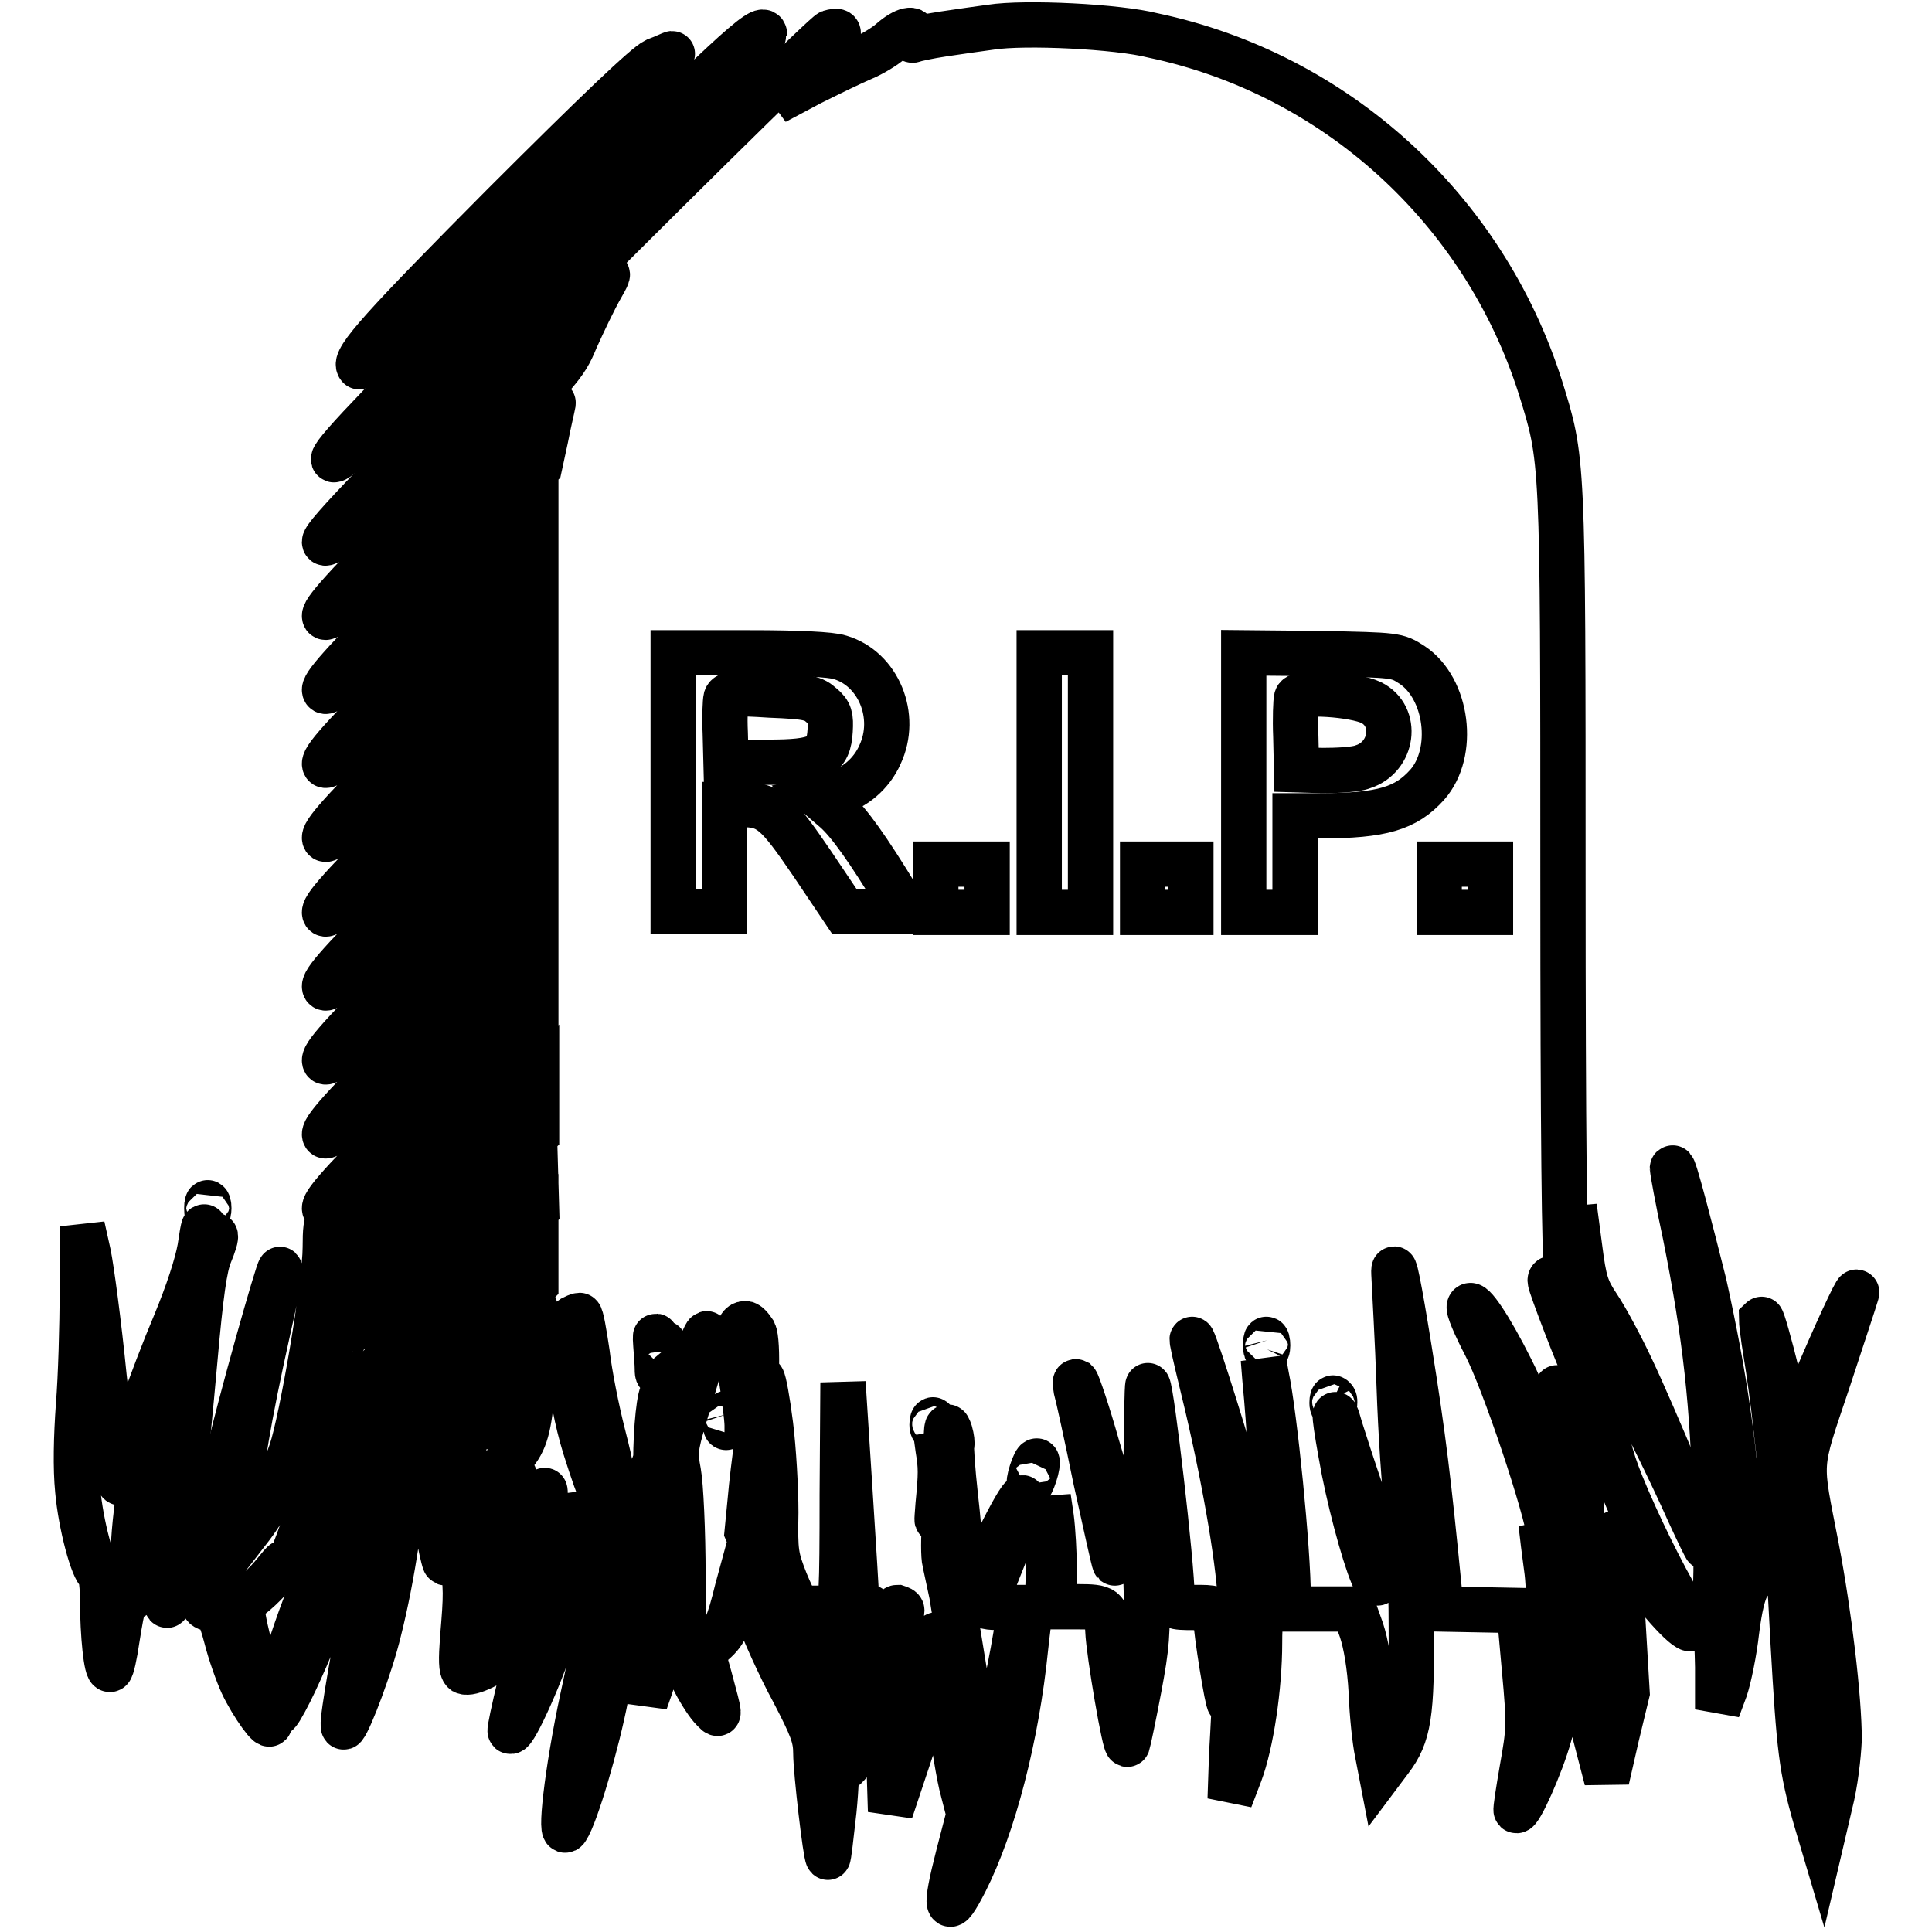 <?xml version="1.0" encoding="utf-8"?>
<!-- Svg Vector Icons : http://www.onlinewebfonts.com/icon -->
<!DOCTYPE svg PUBLIC "-//W3C//DTD SVG 1.1//EN" "http://www.w3.org/Graphics/SVG/1.1/DTD/svg11.dtd">
<svg version="1.1" xmlns="http://www.w3.org/2000/svg" xmlns:xlink="http://www.w3.org/1999/xlink" x="0px" y="0px" viewBox="0 0 256 256" enable-background="new 0 0 256 256" xml:space="preserve">
<g><g><g><path stroke-width="6" fill-opacity="0" stroke="#000000"  d="M131.3,3.6c-1.5,0.2-4.3,0.6-6.3,0.9c-2,0.3-3.8,0.7-4,0.8c-0.2,0.1-0.3-0.1-0.1-0.5c0.5-1.3-1.1-0.9-2.8,0.6c-0.9,0.8-2.6,1.8-3.8,2.3c-1.2,0.5-4.3,2-6.9,3.3l-4.7,2.5l4.4-4.4c4.2-4.2,4.9-5.4,2.9-4.8C109.4,4.5,94.1,19.5,76,37.6C50.1,63.5,43,70.9,43,71.8c0,1,3.6-2.4,19.4-18.1c18.3-18.3,19.3-19.2,17.4-15.9c-1.1,1.9-2.6,5.1-3.5,7.1c-1.5,3.6-1.8,4-17.4,19.6C46.6,76.8,43,80.7,43,81.6c0,1,2.7-1.5,15.3-14c8.4-8.4,15.1-14.8,15-14.2s-0.6,2.6-1,4.7l-0.8,3.7L57.2,76C46.2,87,43,90.5,43,91.4c0,1,2.5-1.3,14-12.8l14-14v3.7v3.7L57,86c-10.8,10.8-14,14.2-14,15.2s2.5-1.2,14-12.8l14-14v3.7v3.7l-14,14c-10.8,10.8-14,14.2-14,15.2s2.5-1.2,14-12.8l14-14V88v3.7l-14,14c-10.8,10.8-14,14.2-14,15.2c0,1,2.5-1.2,14-12.8l14-14v3.7v3.7l-14,14c-10.8,10.8-14,14.2-14,15.2c0,1,2.5-1.2,14-12.8l14-14v3.7v3.7l-14,14c-10.8,10.8-14,14.2-14,15.2c0,1,2.5-1.2,14-12.8l14-14v3.7v3.7l-14,14c-10.8,10.8-14,14.2-14,15.2c0,1,2.5-1.2,14-12.8l14-14v3.7v3.7l-14,14c-10.8,10.8-14,14.2-14,15.2c0,1,2.5-1.2,14-12.8l14-14v3.7v3.7l-9,9l-9.1,9l-0.2-2.2l-0.2-2.2l0,2.5c-0.1,2.3-0.3,2.6-2.8,5.1c-1.5,1.5-2.7,3.1-2.7,3.7c0,0.8,0.1,0.8,0.5,0.2c0.2-0.4,0.5-0.5,0.5-0.2c0,0.2,1.1-0.6,2.5-2l2.5-2.4v3.7v3.7l-2.7,2.6c-1.9,1.8-2.7,3-2.7,3.9c0,1.1,0.2,1,2.7-1.4l2.7-2.6v2.8c0,3.5-0.8,5.4-3.4,7.9c-1.3,1.2-2,2.4-2,3.1c0,1.2,0,1.2,1.8-0.5c1-0.9,1.7-1.3,1.5-0.9s-0.8,2.4-1.4,4.4c-1,3.4-2.3,6.8-9.1,24.9c-3.3,8.7-5.2,16.9-3.2,13.6c2.9-4.8,8.3-18.6,10.8-27.7c0.9-3.1,1.7-5.9,1.8-6.2c0.1-0.3,0.5-0.5,1-0.3c1,0.4,0.8,2.1-2,16.9c-2.6,13.5-3.7,20.3-3.2,19.7c0.8-1,3.5-8.1,4.6-12.7c1.8-7.1,3.2-16.5,3.5-23.3c0.6-11.9,0.8-13.7,1.8-14.5c0.5-0.4,0.9-1.4,0.9-2.1v-1.2l-1.2,1.1l-1.2,1.1v-1.1c0-2.4,1.1-7.4,1.8-7.9c0.7-0.6,1-3.1,0.2-2.7c-0.2,0.2-0.6,0-0.7-0.3c-0.1-0.3-0.3-0.1-0.3,0.4c0,0.6-0.2,1.2-0.5,1.3c-0.6,0.4-1-1.4-1-4.1v-2.2l8.8-8.8l8.8-8.8v3.7v3.7l-7.1,7.1c-5.1,5.1-7.1,7.4-7.1,8.2c0,0.6,0.2,1,0.4,0.9c0.2-0.1,0.4,7.3,0.3,16.5c0,12.7,0.1,17.7,0.6,20.7c0.4,2.2,0.8,3.6,0.8,3.2c0.1-0.4,0.3-1.8,0.4-3.1c0.4-3.2,1.1-2.4,1.8,2.4c0.6,4.2,0.6,4.9,0.1,10.8c-0.2,2.8-0.2,4.1,0.2,4.4c0.8,0.4,3.7-1,6.3-3c1.2-1,2.2-1.6,2.4-1.5c0.1,0.1-0.4,2.9-1.3,6.2c-0.8,3.3-1.4,6.1-1.3,6.2c0.5,0.5,4.7-8.9,5.5-12.4c0.5-2.2,1-4,1.2-4.1c0.1-0.1,0.7-1,1.1-2c0.4-0.9,1.2-2.3,1.8-2.9l1-1.2v1.2c0,0.9,0.1,1,0.4,0.6c0.3-0.5,0.5-0.2,1,0.9c0.3,0.9,0.4,1.8,0.2,2.1c-0.1,0.2-0.3,1.2-0.4,2c-0.1,0.9-1,6-2.2,11.4c-2.1,9.8-3.1,19-2.1,17.3c1.2-1.8,4-11.3,5.2-17.6c0.7-3.6,1.4-7.3,1.6-8l0.3-1.4l1.5,2.2c1,1.6,1.5,2.9,1.6,5.1l0.2,2.9l0.7-2c1.4-4.2,2-7.2,2.4-14.2c0.3-4.3-0.2-14.4-0.6-13.2c-0.6,1.6-1.1,0.3-1.1-2.5c0-4.3,0.5-9.1,1-9.1c0.2,0,0.4,0.5,0.4,1.1c0,0.6,0.1,1.7,0.3,2.3c0.3,1.1,0.3,1.1,1-0.5c0.4-0.9,1.5-3.9,2.4-6.6c1.8-5.3,2.3-5.5,0.8-0.2c-0.5,1.8-1.5,5.1-2.2,7.4c-1.1,3.8-1.2,4.5-0.7,7.1c0.3,1.6,0.6,7.8,0.6,13.7c0,10.5,0.1,10.8,1.3,13.5c0.7,1.5,1.8,3.2,2.4,3.9c1.3,1.4,1.3,1.6-0.2-4l-0.9-3.2l1.5-1.4c1.5-1.3,2-2.5,3.1-7l0.6-2.2l1.9,5c1,2.7,3.2,7.6,4.9,10.7c2.5,4.8,3,6.1,3,8.2c0,2.4,1.3,13.5,1.6,13.8c0.1,0.1,0.4-2.7,0.8-6.2c0.6-6,0.5-12.5-0.2-23.2c-0.2-3.2-0.1-3.8,0.5-3.8c0.7,0,0.8-1.7,0.8-14.9l0.1-14.8l0.9,14c0.5,7.7,0.9,14.4,0.9,14.8c0,0.5,0.4,0.9,1,0.9c1.2,0,1.2,0,0.2,3.4c-0.8,3-3.2,17.8-3,18.1c0.1,0.1,1.5-1.5,3.1-3.5l2.8-3.7l0.2,6.4l0.2,6.4l2.6-7.8c1.9-5.8,2.6-8.8,2.9-12.2c0.4-5.6,0.8-4.6,2.2,6.1c0.6,4.5,1.4,9.5,1.9,11.2l0.8,3.1l-1.4,5.4c-1.9,7.4-1.6,8.4,0.9,3.5c3.7-7.3,6.8-19.1,8-31c0.6-5.3,0.6-5.5,1.8-5.5c1.1,0,1.1-0.1,1.2-3.8c0-2.1,0.1-5.3,0-7.2v-3.4l0.4,2.7c0.2,1.5,0.4,4.8,0.4,7.2l0,4.6h3.1c3.6,0,3.9,0.2,4,3.2c0.1,2.8,2.3,15.7,2.6,15c0.1-0.3,0.8-3.6,1.5-7.3c1.1-5.8,1.2-7.6,1-12.6c-0.2-5.3,0-27.9,0.2-27.6c0.5,0.6,3.2,23.8,3.2,28c0,1.3,0,1.4,2.9,1.4c2.8,0,2.9,0,2.9,1.3c0,1.8,1.6,11.6,1.8,11.3c0.1-0.1,0.4-1.6,0.6-3.3l0.4-3.1l-0.2,3.7c-0.1,2-0.3,6.3-0.5,9.6l-0.2,5.9l1.3-3.4c1.5-4,2.6-11.5,2.6-17.3c0-3,0.2-4.1,0.7-4.3c1.4-0.5,1.4-16.4,0-30.8l-0.2-2.5l0.4,2.2c1.1,5.2,2.9,23.1,2.9,29.5v1.4h4.4h4.3l1,2.8c0.6,1.8,1.1,4.7,1.3,8.2c0.1,3,0.5,6.6,0.8,8l0.5,2.6l1.2-1.6c2.5-3.3,2.9-6,2.8-17.8c0-5.9-0.3-13-0.6-15.7c-0.3-2.7-0.8-9.9-1-15.9c-0.2-6.1-0.6-12.8-0.7-15c-0.1-2.3,0.7,1.7,2,9.8c1.9,11.8,2.6,17.7,4,32l0.2,2.6l5.2,0.1l5.2,0.1l0.7,7.8c0.7,7.5,0.6,8.1-0.3,13.2c-0.5,2.9-0.9,5.4-0.8,5.5c0.4,0.4,3.3-6,4.4-10c2-6.8,2.4-12.9,1.8-29.2c-0.2-7.9-0.6-15.2-0.7-15.9c-0.2-1-0.1-1.2,0.1-0.5c0.2,0.5,0.9,2.1,1.6,3.4c1.2,2.4,1.2,2.8,1.6,19.9c0.3,17,0.4,17.5,1.8,22.8l1.4,5.4l1.3-5.7l1.4-5.8l-0.6-10.2c-0.3-5.6-0.7-10.4-0.8-10.6c-0.7-1.5,1.3,1.6,2.7,4.2c1.8,3.2,6.6,8.6,7.2,8.1c0.1-0.1-0.5-1.6-1.4-3.1c-2.4-4-5.8-10.9-7.9-16.1c-1.4-3.5-2.1-6-3-12.5c-0.6-4.5-1.2-8.3-1.2-8.6c0-1.7,8.3,13.9,13.2,24.9c1.2,2.6,2.2,4.7,2.3,4.7c0.2-0.3-7-17.6-9.9-23.7c-1.4-3-3.4-6.7-4.4-8.2c-1.6-2.4-1.9-3.3-2.5-8l-0.7-5.3l0.2,4.5c0.2,4.5-0.2,5.5-1.2,3.6c-0.3-0.6-0.5-17.8-0.5-51.9c0-56,0-55.1-3-64.8c-7.5-23.6-27.1-41.5-51.3-46.6C148.1,3.5,135.8,2.9,131.3,3.6z M111.3,87.1c5.1,1.5,7.7,7.8,5.3,12.9c-1.1,2.5-3.4,4.5-6,5.1l-2,0.5l2.1,1.8c1.8,1.6,4.3,5.1,8.2,11.5l1.1,1.9H116h-4.1l-4.3-6.4c-4.7-6.9-5.7-7.8-9.4-7.8H96v7.1v7.1h-3.4h-3.4v-17.2V86.5h10.1C105.7,86.5,110.1,86.7,111.3,87.1z M144.5,103.7v17.2h-3.4h-3.4v-17.2V86.5h3.4h3.4V103.7z M187.1,88.1c4.7,3.1,5.8,11.6,2,15.9c-2.8,3.1-5.9,4.1-14.2,4.1h-3.3v6.4v6.4h-3.4h-3.4v-17.2V86.5l10.2,0.1C185,86.8,185.1,86.8,187.1,88.1z M130.8,117.7v3.2h-3.4h-3.4v-3.2v-3.2h3.4h3.4V117.7z M157.8,117.7v3.2h-3.2h-3.2v-3.2v-3.2h3.2h3.2V117.7z M197.5,117.7v3.2h-3.4h-3.4v-3.2v-3.2h3.4h3.4V117.7z M66.3,165c-3.3,3.4-4.7,5-4.7,5.9c0,1,0.6,0.6,4.7-3.4l4.7-4.7v3.7v3.7l-4.4,4.4c-3.2,3.2-4.4,4.7-4.4,5.6c0,1.1,0.3,0.9,3.3-2.2l3.4-3.3l0.6,2.4c0.3,1.3,0.7,2.6,0.8,2.9c0.1,0.3-1.4,2.1-3.2,3.9c-2.4,2.4-3.4,3.7-3.4,4.6c0,1.1,0.3,0.9,3.5-2.2l3.5-3.4l-0.3,2.7c-0.5,4.6-1.1,6-3.2,8.1c-1.4,1.5-2,2.4-1.7,2.9c0.3,0.7,0.4,0.7,1.6-0.3c0.7-0.6,1.2-1,1-0.7c-0.1,0.2-1,2.8-1.9,5.6l-1.6,5.1l-0.6-1.7c-0.5-1.6-1.7-7.3-3.4-16.9c-0.6-3.4-0.6-4,0-4.7c0.4-0.4,0.7-1.3,0.7-1.9c0-1.1,0-1.1-0.9-0.3c-0.8,0.8-0.9,0.7-1.2-1c-0.5-3.5-0.3-4.8,0.9-6c0.7-0.6,1.2-1.7,1.2-2.4v-1.2l-1.2,1.1l-1.1,1.1l-0.3-1.1c-0.1-0.6-0.3-2.1-0.3-3.3c0-2.2,0.1-2.3,6.3-8.5l6.2-6.2l0.1,3.5l0.1,3.5L66.3,165z M207.9,171.2c1.7,1.8,1.8,2.1,2.1,6.3c0.2,2.6,0.1,4.2-0.1,3.9c-0.4-0.5-4.5-11.1-4.5-11.7C205.4,169,206.2,169.6,207.9,171.2z M70.9,175.4v2.6l-0.8-1.9c-0.6-1.5-0.6-2-0.1-2.6C70.9,172.5,71,172.6,70.9,175.4z M200.2,181.4c1.5,2.9,3.2,7.4,4,9.8c1.2,4,1.3,5.4,1.5,13.7c0.1,5.1,0,10.6-0.2,12.3c-0.5,2.8-0.5,2.8-0.3-1.5c0.1-2.5,0-5.7-0.2-7.4c-0.2-1.6-0.5-3.7-0.6-4.7l-0.2-1.7l0.7,2l0.7,2l-0.2-2.1c-0.5-4.1-6.1-20.8-8.6-25.6c-1.3-2.5-2.3-4.8-2.1-5.1C195,172.3,197.4,175.8,200.2,181.4z M77.8,179.3c0.3,2.7,1.3,7.7,2.1,10.8c1.3,5.1,1.4,6,0.8,7c-0.3,0.6-0.8,1-1,0.8c-0.2-0.2-1.2-3-2.2-6.2c-2.1-6.8-3-16.2-1.7-17c0.4-0.2,0.8-0.4,1-0.4C77,174.3,77.4,176.6,77.8,179.3z M99.9,176.5c0.6,1.3,0.4,9-0.5,12.6l-0.4,1.7l0-1.9c0-1-0.4-4-0.8-6.5c-0.8-4.7-0.6-7,0.5-7C99,175.3,99.5,175.9,99.9,176.5z M87.7,178.2c0.3-0.5,0.4-0.2,0.4,1c0,0.9-0.2,2.1-0.5,2.5c-0.4,0.6-0.5,0.5-0.5-0.3c0-0.6-0.1-2-0.2-3.2c-0.1-1.2,0-1.5,0-0.7C87.2,178.6,87.3,178.7,87.7,178.2z M163.7,195.4c1.1,4.1,2,8.1,2,9.6c0,4.1-0.6,13-0.9,12.8c-0.1-0.1-0.3-2.3-0.4-4.8c-0.1-5.2-1.9-15.9-4.4-26.6c-1-4.1-1.9-7.9-2-8.6C157.5,175.2,161.8,188.7,163.7,195.4z M167.9,178.8c-0.1,0.3-0.2,0.1-0.2-0.6c0-0.7,0.1-0.9,0.2-0.6C168,178,168,178.6,167.9,178.8z M102.1,188.8c0.4,3.2,0.7,8.4,0.7,11.6c-0.1,5.3,0,5.9,1.3,9.2c1.3,3.1,1.6,3.5,2.8,3.5h1.3l0,5.7c0,3.9-0.1,5.5-0.4,4.8c-0.3-0.5-2.3-5.4-4.6-10.8L99,203l0.4-4.1c0.2-2.3,0.6-5.7,0.9-7.6c0.3-1.9,0.5-4.6,0.5-6.1c0-1.5,0.1-2.6,0.2-2.5C101.2,182.9,101.7,185.6,102.1,188.8z M145.4,191.7c1.4,4.6,2.6,9,2.6,9.8c0.1,2.1,0,5.8-0.3,5.6c-0.1-0.1-1.2-5.1-2.5-11c-1.2-5.9-2.4-11.3-2.6-12c-0.1-0.7-0.2-1.1,0-1C142.8,183.3,144.1,187.1,145.4,191.7z M52.1,186.4c-0.2,1.6-0.6,3.1-1,3.5c-0.4,0.5-0.4-0.2,0.1-2.8c0.4-1.9,0.8-3.5,0.9-3.5C52.3,183.7,52.2,184.9,52.1,186.4z M176.8,186.2c-0.1,0.4-0.3,0.2-0.3-0.3c0-0.5,0.1-0.8,0.2-0.6C176.9,185.4,176.9,185.9,176.8,186.2z M96.3,188.9c-0.1,0.5-0.2,0.2-0.2-0.6c0-0.8,0.1-1.2,0.2-0.9C96.4,187.8,96.4,188.5,96.3,188.9z M180.5,198.1c1.8,4.9,2.3,7,2.3,9.3c0,2-0.1,2.7-0.5,2.2c-1-1.7-3-8.7-4.2-14.7c-1.3-6.9-1.6-9.6-0.5-5.6C178,190.6,179.3,194.6,180.5,198.1z M123.8,189.1c-0.1,0.4-0.3,0.2-0.3-0.3c0-0.5,0.1-0.8,0.2-0.6C123.9,188.4,123.9,188.8,123.8,189.1z M126.1,191.5c-0.1,0.1,0.1,3.2,0.5,6.8c0.7,6.2,0.6,6.6-0.2,8.3l-0.9,1.8l-0.3-1.4c-0.2-0.7-0.2-3.3,0-5.6c0.3-4.5,0-5.1-0.7-1.5c-0.4,2.1-0.4,2.1-0.2-0.5c0.4-4.1,0.4-5,0-7.4l-0.3-2.2l0.6,2.2l0.7,2.2l0.1-2.9c0-2.5,0.1-2.7,0.5-1.5C126.1,190.5,126.2,191.3,126.1,191.5z M137.1,195.4c-0.3,0.9-0.6,1.5-0.7,1.4c-0.1-0.1,0-0.9,0.3-1.8c0.3-0.9,0.6-1.5,0.7-1.4S137.4,194.5,137.1,195.4z M72,204.4l-0.5,6.6l-2.6,3.5c-1.4,1.9-2.6,3.5-2.6,3.5c0,0,0.4-1.4,1-3.2c0.6-1.7,1.6-5,2.2-7.2c1.9-7.8,2.6-10.3,2.7-10.1C72.3,197.6,72.2,200.7,72,204.4z M133.3,205.5c-1.4,3.5-2.6,6.6-2.8,6.9c-0.2,0.5,0.4,0.6,2.2,0.6h2.5l-0.3,1.8c-0.7,4.9-2.2,11.9-3.7,17.4l-1.6,6.1l-0.3-4.7c-0.2-2.6-0.9-8.5-1.7-13.2l-1.4-8.6l1-2.2c0.9-2,1-2.1,1-0.9c0,0.7,0.2,1.4,0.4,1.6c0.2,0.1,1.8-2.6,3.6-6.1c1.7-3.5,3.2-6.1,3.3-5.7C135.7,198.9,134.6,202,133.3,205.5z M76.8,203.9c-0.8,1.5-0.9,1-0.9-2.5l0-3.3l0.6,2.4C77.1,202.2,77.1,203.2,76.8,203.9z M85.2,203c-0.4,1.3-0.4,2.1,0,2.4c0.6,0.6,0.7,4.6,0.1,5c-0.2,0.1-0.5-0.1-0.7-0.7c-0.1-0.5,0-1.1,0.2-1.3c0.6-0.4,0.5-0.8-0.3-2c-0.7-0.9-0.7-0.9-0.4,0.5c0.2,1,0.1,1.3-0.2,0.8c-0.5-0.8-0.2-5.6,0.6-7.6l0.5-1.4l0.4,1.2C85.6,200.6,85.5,201.8,85.2,203z M81.8,201.6c-0.2,0.8-0.5,1-0.5,0.6c0-0.9,0.5-2.5,0.7-2.2C82.2,200,82,200.8,81.8,201.6z M81.2,204.9c0,1,0,1-0.4,0.1c-0.6-1.4-0.6-1.8,0-1.5C81.1,203.7,81.3,204.3,81.2,204.9z M85.1,213.6l0,1.7l-1.2-2.6c-0.6-1.4-1-2.9-0.8-3.4C83.5,208.1,85.1,211.4,85.1,213.6z M119.5,213.4c0,0.2-0.3,2.2-0.6,4.3c-0.5,3-1.2,5-2.9,8.1c-1.3,2.3-2.3,4-2.3,3.8c0-0.2,0.6-2.1,1.4-4.2c0.8-2.1,1.8-5.8,2.3-8.1c0.5-2.8,1-4.3,1.5-4.3C119.2,213.1,119.5,213.2,119.5,213.4z"/><path stroke-width="6" fill-opacity="0" stroke="#000000"  d="M96.2,92.5c-0.1,0.4-0.2,2.5-0.1,4.6l0.1,3.9l5.5,0c6.8,0,8.1-0.7,8.3-4.2c0.1-1.8,0-2.4-1.1-3.3c-1.1-1-1.8-1.2-6.9-1.4C97.5,91.8,96.4,91.9,96.2,92.5z"/><path stroke-width="6" fill-opacity="0" stroke="#000000"  d="M171.8,92.5c-0.1,0.4-0.2,2.7-0.1,5.1l0.1,4.4l3.4,0.1c1.9,0,4.4-0.1,5.4-0.5c4-1.3,4.7-6.7,1.1-8.5C179.5,92,172.1,91.5,171.8,92.5z"/><path stroke-width="6" fill-opacity="0" stroke="#000000"  d="M72.1,31.7c-20.5,20.6-27.7,28-27.9,29.1c-0.2,1.1,6-4.8,28.4-27.2c15.8-15.8,28.7-28.8,28.7-29C101.4,2.8,96.2,7.6,72.1,31.7z"/><path stroke-width="6" fill-opacity="0" stroke="#000000"  d="M86.9,8c-1.3,0.6-7.9,6.9-20.2,19.2C51,43,46.7,47.7,47.6,48.6c0,0.1,9.5-9.2,20.9-20.7C80,16.4,89.3,7.1,89.1,7.1C89,7.1,88,7.6,86.9,8z"/><path stroke-width="6" fill-opacity="0" stroke="#000000"  d="M221.6,154.8c0,0.2,0.7,4.2,1.7,8.8c2.7,13.5,3.7,22.7,4,36.1c0.2,10.2,0.1,12.3-0.5,13.9c-1,2.4-1,2.5,0,2.1c0.6-0.2,0.7,0.5,0.8,5.2v5.6l1-2.7c0.5-1.5,1.2-4.9,1.5-7.6c0.4-3.2,0.9-5.3,1.5-6.2c0.5-0.7,1.8-3.2,2.8-5.4c1.6-3.4,1.9-3.9,2.2-2.8c0.1,0.7,0.6,7.8,1,15.9c0.8,14,1.1,16.7,3,23.3l0.8,2.7l1.1-4.7c0.7-2.7,1.1-6.3,1.2-8.5c0-5.4-1.3-16.5-3-25.4c-2.3-11.9-2.5-10.2,1.5-22.1c1.9-5.8,3.6-10.9,3.7-11.3c0.7-2.1-1.7,2.9-4.5,9.4c-1.7,4-3.3,7.7-3.6,8.1c-0.3,0.5-1-1.6-2.3-6.9c-1-4.2-2-7.6-2.1-7.5c0,0.1,0.2,2.2,0.6,4.5c0.4,2.4,1,6.7,1.3,9.6l0.6,5.2l-2.6,5.8c-2.5,5.6-2.6,5.7-2.7,3.8c-0.7-11.9-2.1-21.4-4.8-33.6C224.1,163.3,221.7,154,221.6,154.8z"/><path stroke-width="6" fill-opacity="0" stroke="#000000"  d="M27.4,160.1c0,0.7,0.1,0.9,0.2,0.6c0.1-0.3,0.1-0.9,0-1.2C27.5,159.2,27.4,159.4,27.4,160.1z"/><path stroke-width="6" fill-opacity="0" stroke="#000000"  d="M43.1,165.3c0,4.8-3.1,22.9-4.5,27c-1.2,3.5-3.4,7.6-5.7,10.5l-1.7,2.2l0.3-4.9c0.3-5.5,1.4-12.1,4-23.8c1-4.4,1.7-8,1.6-8.1c-0.2-0.2-5.5,18.6-6.7,24.1c-0.6,2.4-1.1,7.1-1.3,10.3c-0.2,4.3-0.5,6.4-1.2,7.7c-1.2,2.3-1.2,2.7,0.1,2.9c0.8,0.1,1.2,0.8,2,3.8c0.5,2,1.5,4.8,2.1,6.1c1.3,2.8,4,6.5,3.6,5c-3.2-11.7-4.1-15.5-3.4-15.9c1.3-0.8,3-2.4,4.2-3.9c1.3-1.6,1.3-1.6,1.3-0.5c0,1,1.6-2.8,3.9-10c0.9-2.8,2.5-12.5,2.5-15.7c0-1,0.3-2.5,0.7-3.2c1-1.9,1-3,0-2.2c-0.6,0.5-0.7,0.1-0.7-3c0-3.3,0.1-3.8,1.2-4.8c0.7-0.6,1.2-1.7,1.2-2.4v-1.2l-1.3,1.2l-1.3,1.2l0.3-2.6c0.2-1.4,0.1-2.5-0.1-2.3c-0.2,0.1-0.5-0.1-0.6-0.6C43.2,161.7,43.1,163.1,43.1,165.3z"/><path stroke-width="6" fill-opacity="0" stroke="#000000"  d="M26.5,165.4c-0.4,2.2-1.6,5.9-3.3,10c-2.8,6.6-7.2,18.9-7.2,20.5c0,0.7-0.1,0.8-0.4,0.1c-0.2-0.4-1-6.5-1.8-13.5c-0.7-7.1-1.7-14.5-2.1-16.4l-0.8-3.6l0,8.5c0,4.7-0.2,11.5-0.5,15.2c-0.3,4.2-0.4,8.3-0.1,11.3c0.4,4.5,2,10.5,2.9,11c0.2,0.2,0.4,1.8,0.4,3.6c0,4.4,0.5,9.4,1,9.1c0.2-0.1,0.6-1.9,0.9-4c0.8-5,1-5.5,1.8-5.5c0.6,0,0.7-0.6,0.4-3.8c-0.3-4,0.8-12.5,2.7-20.2c1.2-4.6,4.5-14.8,4.7-14.6c0.1,0.1-0.2,2.4-0.6,5c-1.9,11.5-2.7,20.2-2.6,28.2c0,6.2,0.1,7.5,0.5,5.6c0.7-4.2,2.3-19.1,3.4-31.5c0.8-9,1.3-12.5,2-14.2c0.5-1.2,0.9-2.4,0.7-2.5c-0.1-0.1-0.4,0.3-0.6,0.9c-0.3,1-0.4,0.9-0.7-0.8C27.1,161.9,27,162,26.5,165.4z"/><path stroke-width="6" fill-opacity="0" stroke="#000000"  d="M55.4,187.1c0,0.7,0.1,0.9,0.2,0.6c0.1-0.3,0.1-0.9,0-1.2C55.5,186.2,55.4,186.4,55.4,187.1z"/><path stroke-width="6" fill-opacity="0" stroke="#000000"  d="M89.1,218.5c0.3,0.5,0.6,1,0.8,1c0.1,0,0-0.4-0.3-1c-0.3-0.5-0.6-1-0.8-1C88.7,217.5,88.8,217.9,89.1,218.5z"/></g></g></g>
</svg>